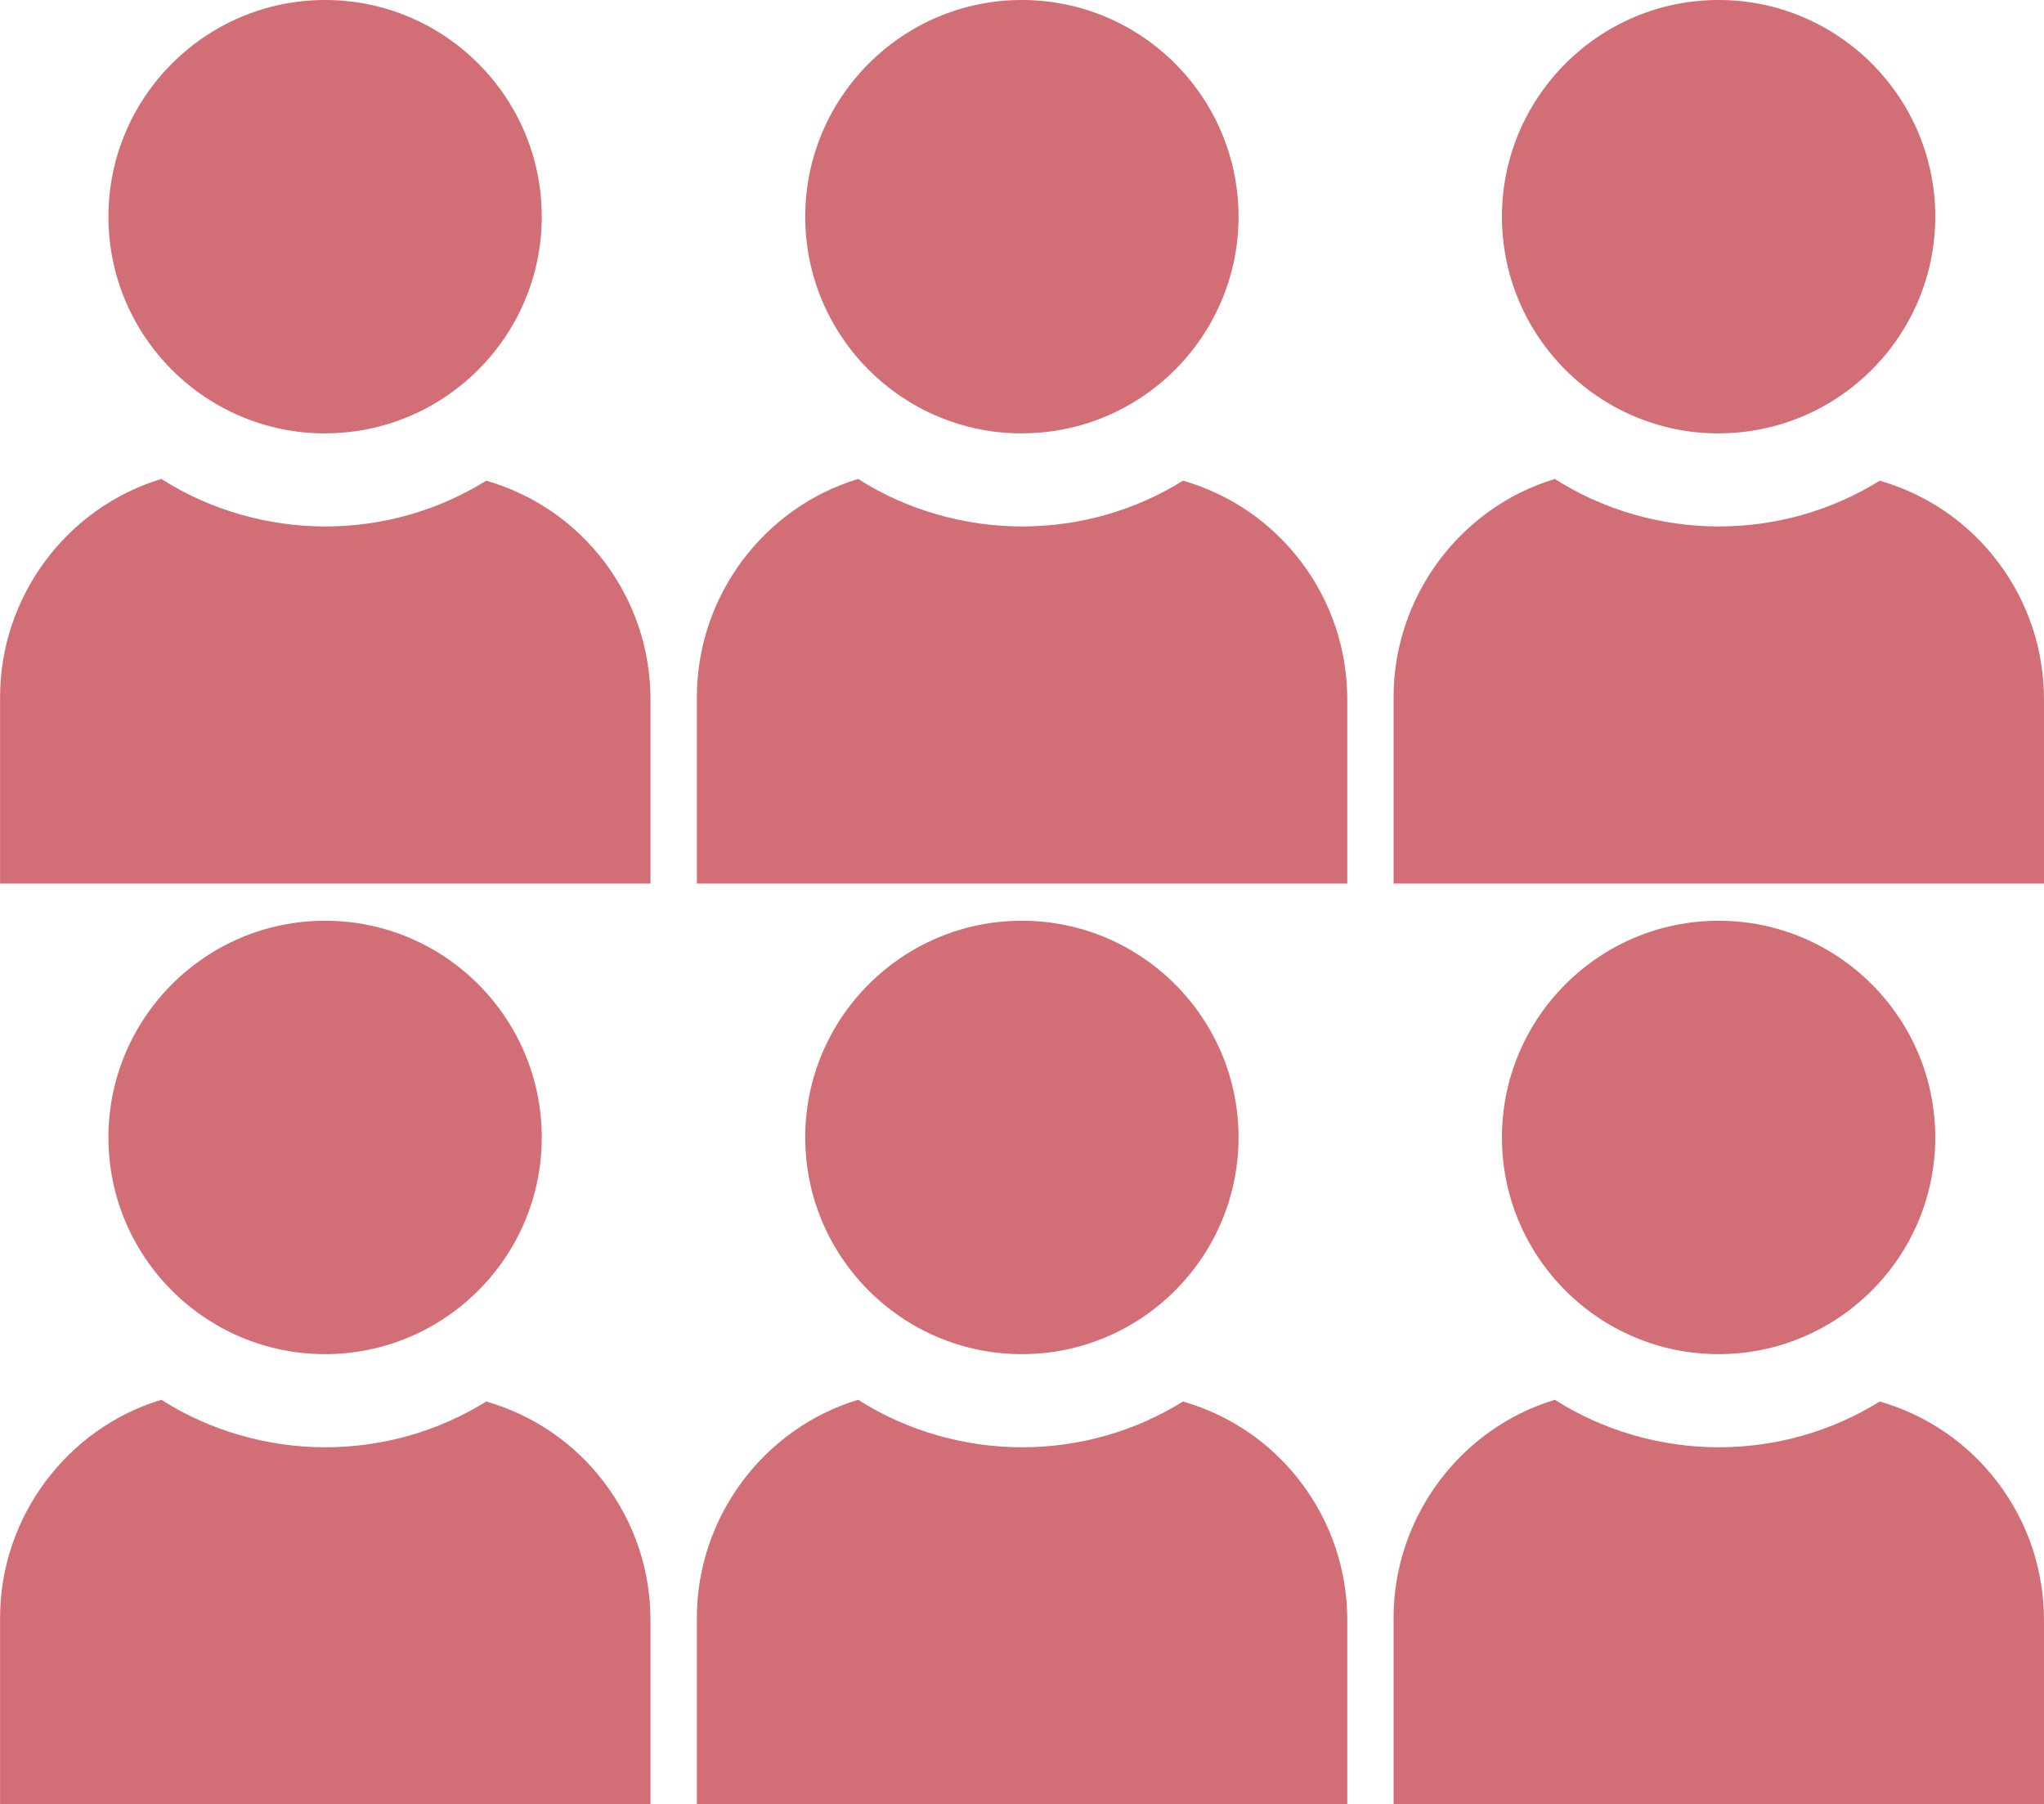 <?xml version="1.0" encoding="UTF-8"?>
<svg id="_レイヤー_2" data-name="レイヤー 2" xmlns="http://www.w3.org/2000/svg" viewBox="0 0 273.31 241.22">
  <defs>
    <style>
      .cls-1 {
        fill: #d26e76;
      }
    </style>
  </defs>
  <g id="Layer_1" data-name="Layer 1">
    <g>
      <g>
        <path class="cls-1" d="M93.17,118.12h86.98v-24.56c0-6.73-2.13-13.1-6.15-18.43-3.98-5.27-9.44-9.02-15.81-10.87-6.43,4-13.87,6.12-21.53,6.12s-15.42-2.19-21.91-6.35c-12.71,3.83-21.57,15.78-21.57,29.14v24.95Z"/>
        <path class="cls-1" d="M136.64,57.93c15.97,0,28.97-12.99,28.97-28.97S152.61,0,136.64,0s-28.97,12.99-28.97,28.97,12.99,28.97,28.97,28.97Z"/>
      </g>
      <g>
        <path class="cls-1" d="M0,118.12h86.98v-24.56c0-6.73-2.13-13.1-6.15-18.43-3.98-5.27-9.44-9.02-15.81-10.87-6.43,4-13.87,6.12-21.53,6.12s-15.42-2.19-21.91-6.35c-12.71,3.83-21.57,15.78-21.57,29.14v24.95Z"/>
        <path class="cls-1" d="M43.47,57.93c15.97,0,28.97-12.99,28.97-28.97S59.44,0,43.47,0,14.5,12.99,14.5,28.97s12.99,28.97,28.97,28.97Z"/>
      </g>
      <g>
        <path class="cls-1" d="M186.33,118.12h86.98v-24.56c0-6.73-2.13-13.1-6.15-18.43-3.98-5.27-9.44-9.02-15.81-10.87-6.43,4-13.87,6.12-21.53,6.12s-15.42-2.19-21.91-6.35c-12.71,3.83-21.57,15.78-21.57,29.14v24.95Z"/>
        <path class="cls-1" d="M229.8,57.93c15.97,0,28.97-12.99,28.97-28.97S245.77,0,229.8,0s-28.97,12.99-28.97,28.97,12.99,28.97,28.97,28.97Z"/>
      </g>
      <g>
        <path class="cls-1" d="M93.17,241.22h86.98v-24.56c0-6.73-2.13-13.1-6.15-18.43-3.98-5.27-9.44-9.02-15.81-10.87-6.43,4-13.87,6.12-21.53,6.12s-15.42-2.19-21.91-6.35c-12.71,3.83-21.57,15.78-21.57,29.14v24.95Z"/>
        <path class="cls-1" d="M136.64,181.03c15.97,0,28.97-12.99,28.97-28.97s-12.99-28.97-28.97-28.97-28.97,12.99-28.97,28.97,12.99,28.97,28.97,28.97Z"/>
      </g>
      <g>
        <path class="cls-1" d="M0,241.22h86.98v-24.56c0-6.73-2.13-13.1-6.15-18.43-3.98-5.27-9.44-9.02-15.81-10.87-6.43,4-13.87,6.12-21.53,6.12s-15.42-2.19-21.91-6.35c-12.71,3.83-21.57,15.78-21.57,29.14v24.95Z"/>
        <path class="cls-1" d="M43.47,181.03c15.97,0,28.97-12.99,28.97-28.97s-12.99-28.97-28.97-28.97-28.97,12.99-28.97,28.97,12.99,28.97,28.97,28.97Z"/>
      </g>
      <g>
        <path class="cls-1" d="M186.33,241.22h86.98v-24.56c0-6.73-2.13-13.1-6.15-18.43-3.98-5.27-9.44-9.02-15.81-10.87-6.43,4-13.87,6.12-21.53,6.12s-15.42-2.19-21.91-6.35c-12.71,3.83-21.57,15.78-21.57,29.14v24.95Z"/>
        <path class="cls-1" d="M229.8,181.03c15.97,0,28.97-12.99,28.97-28.97s-12.99-28.97-28.97-28.97-28.97,12.99-28.97,28.97,12.99,28.97,28.97,28.97Z"/>
      </g>
    </g>
  </g>
</svg>